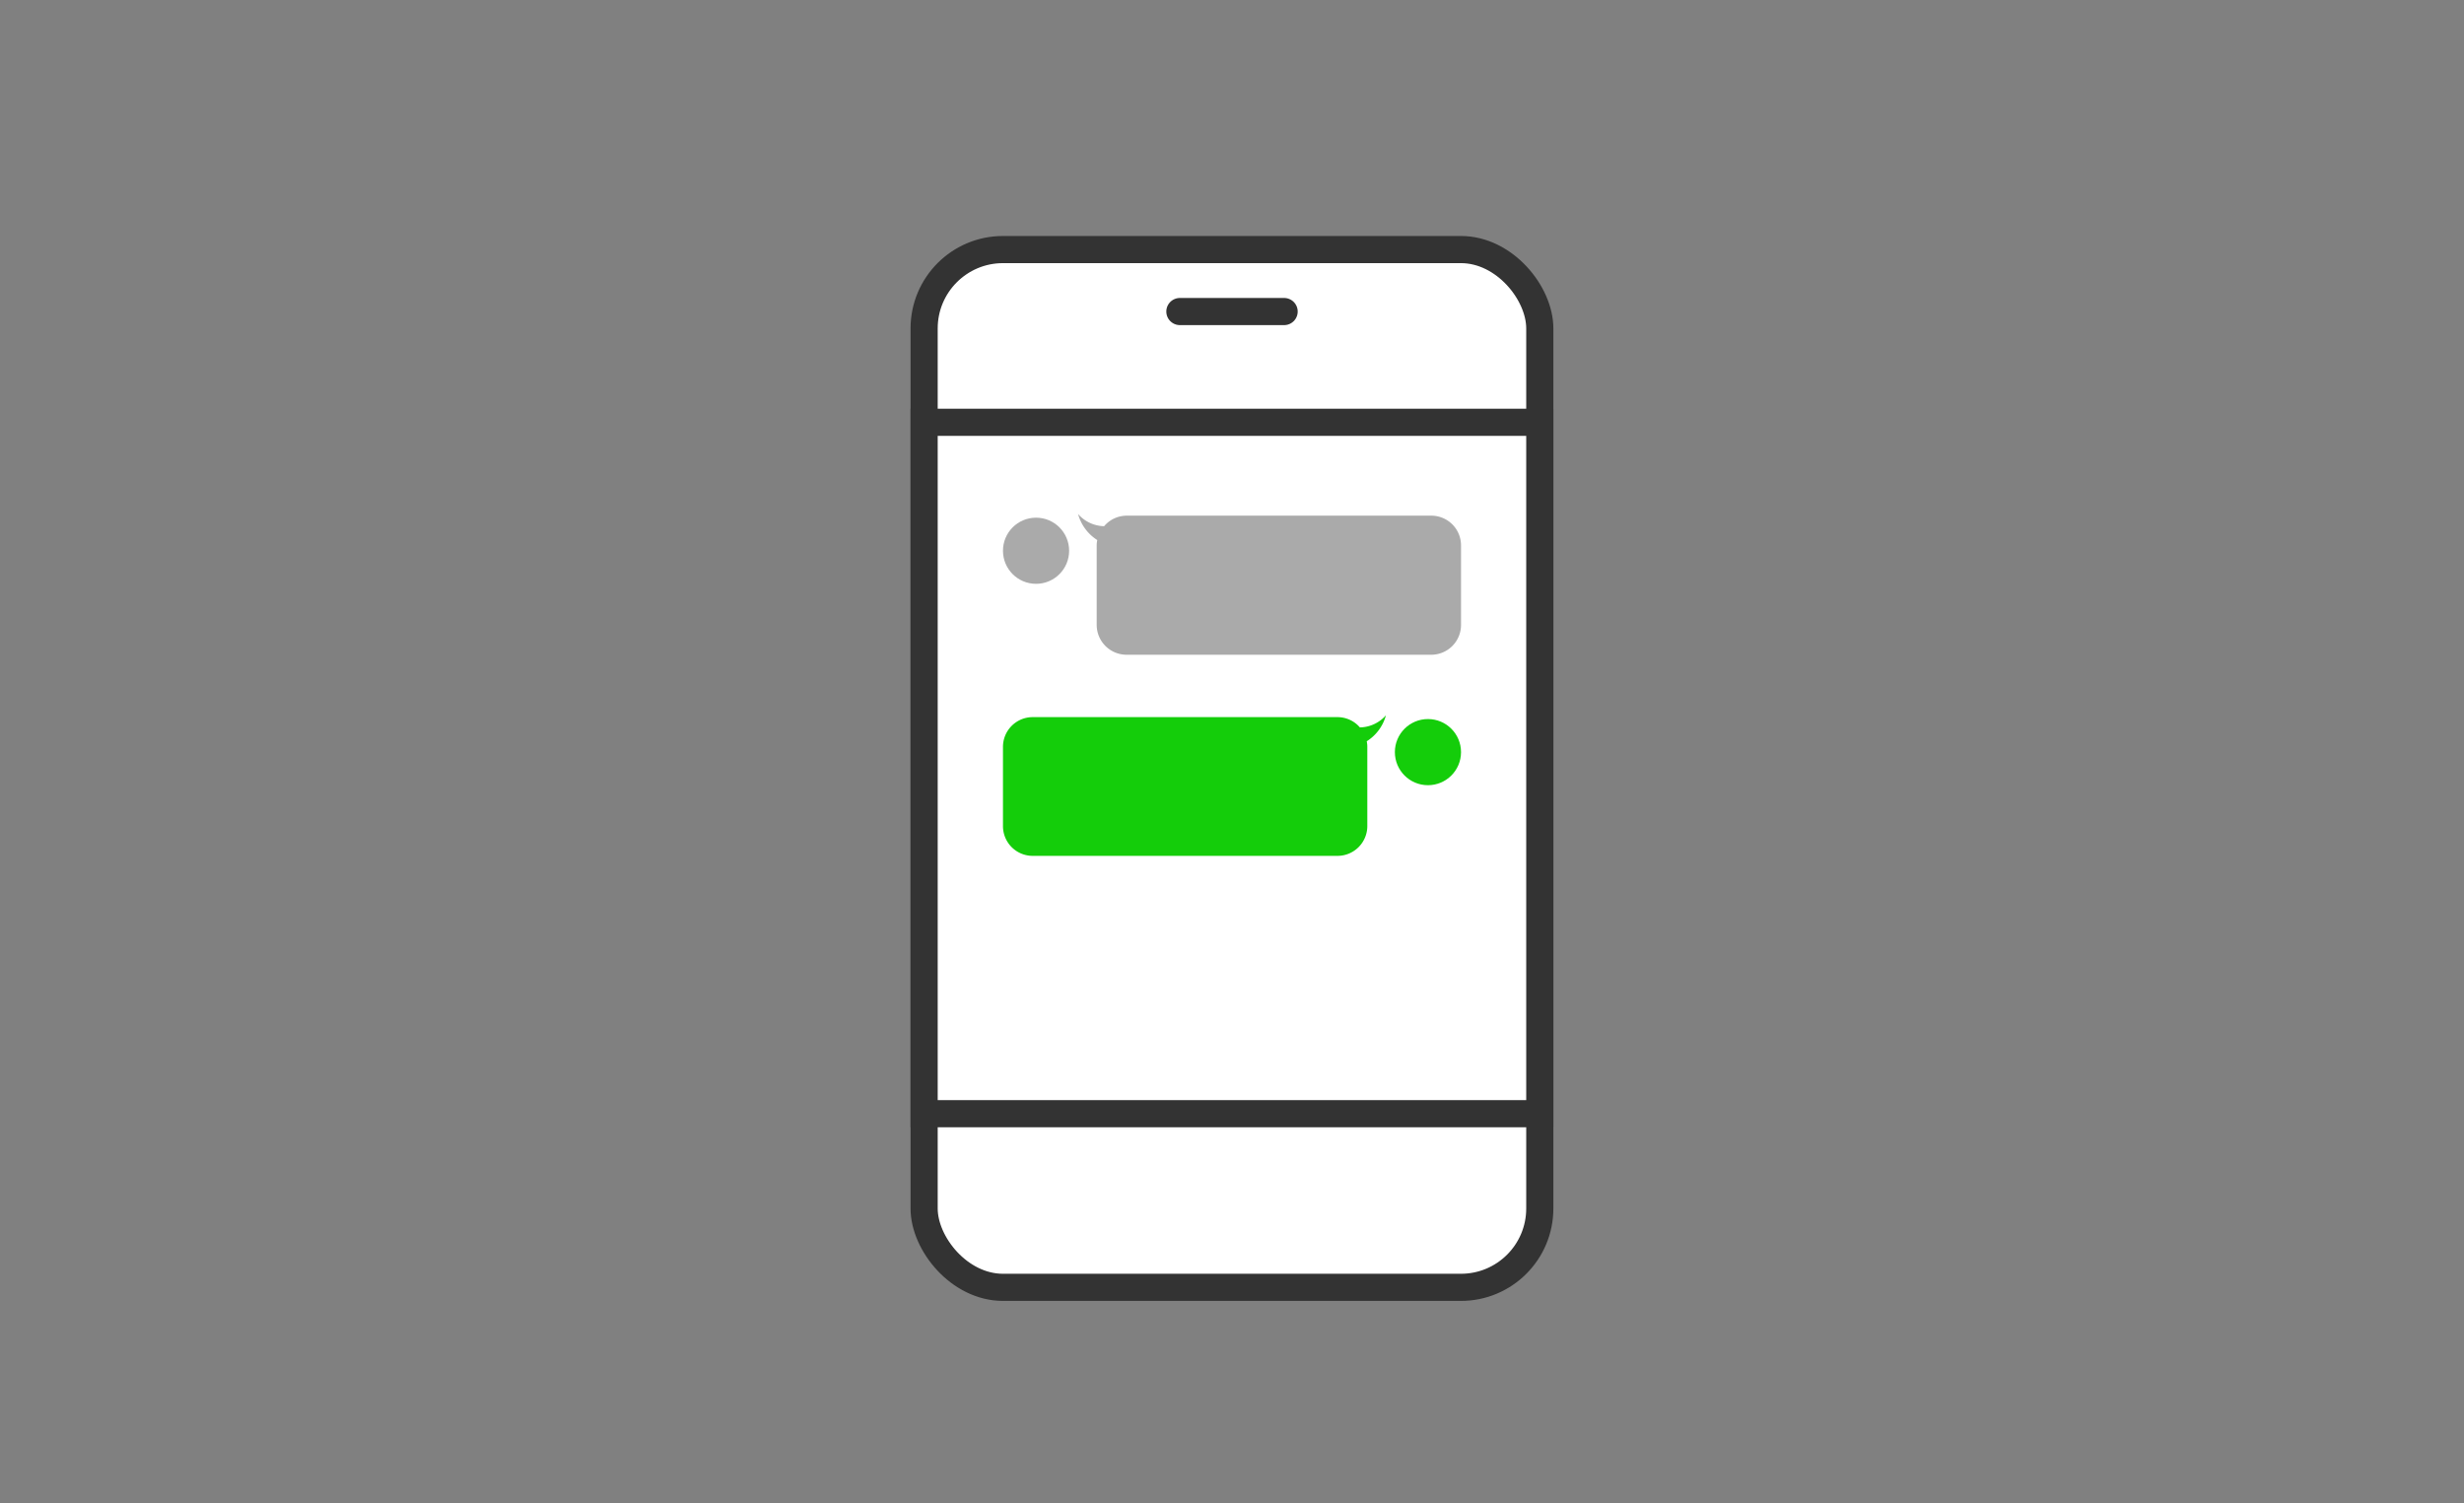 <svg xmlns="http://www.w3.org/2000/svg" viewBox="0 0 295 180"><rect x="0" y="0" width="295" height="180" fill="#808080" stroke="none"/><defs><style>.cls-1,.cls-3{fill:none;}.cls-2{fill:#fff;}.cls-2,.cls-3{stroke:#333;stroke-miterlimit:10;stroke-width:3.25px;}.cls-3{stroke-linecap:round;}.cls-4{fill:#aaa;}.cls-5{fill:#14cd0a;}</style></defs><g id="レイヤー_2" data-name="レイヤー 2"><g id="Layer_1" data-name="Layer 1"><rect class="cls-1" width="295" height="180"/><rect class="cls-2" x="110.64" y="29.88" width="73.71" height="124.25" rx="9.44"/><line class="cls-3" x1="141.26" y1="37.3" x2="153.74" y2="37.3"/><rect class="cls-2" x="110.64" y="50.56" width="73.71" height="82.78"/><path id="パス_2771" data-name="パス 2771" class="cls-4" d="M174.92,65.3a3.56,3.56,0,0,0-3.47-3.56H134.87A3.54,3.54,0,0,0,132.19,63a4.26,4.26,0,0,1-3.12-1.46,5.37,5.37,0,0,0,2.3,3.12,3,3,0,0,0-.07.67h0v9.48h0a3.58,3.58,0,0,0,3.57,3.58h36.58a3.57,3.57,0,0,0,3.47-3.57h0V65.3Z"/><circle id="楕円形_1142" data-name="楕円形 1142" class="cls-4" cx="124.04" cy="65.94" r="3.96"/><path id="パス_2772" data-name="パス 2772" class="cls-5" d="M120.08,89.42a3.56,3.56,0,0,1,3.47-3.56h36.58a3.54,3.54,0,0,1,2.68,1.23,4.25,4.25,0,0,0,3.12-1.45,5.31,5.31,0,0,1-2.3,3.11,3.08,3.08,0,0,1,.07.68h0V98.9h0a3.57,3.57,0,0,1-3.57,3.57H123.55a3.56,3.56,0,0,1-3.47-3.56h0V89.42Z"/><circle id="楕円形_1143" data-name="楕円形 1143" class="cls-5" cx="170.96" cy="90.05" r="3.96"/></g></g></svg>